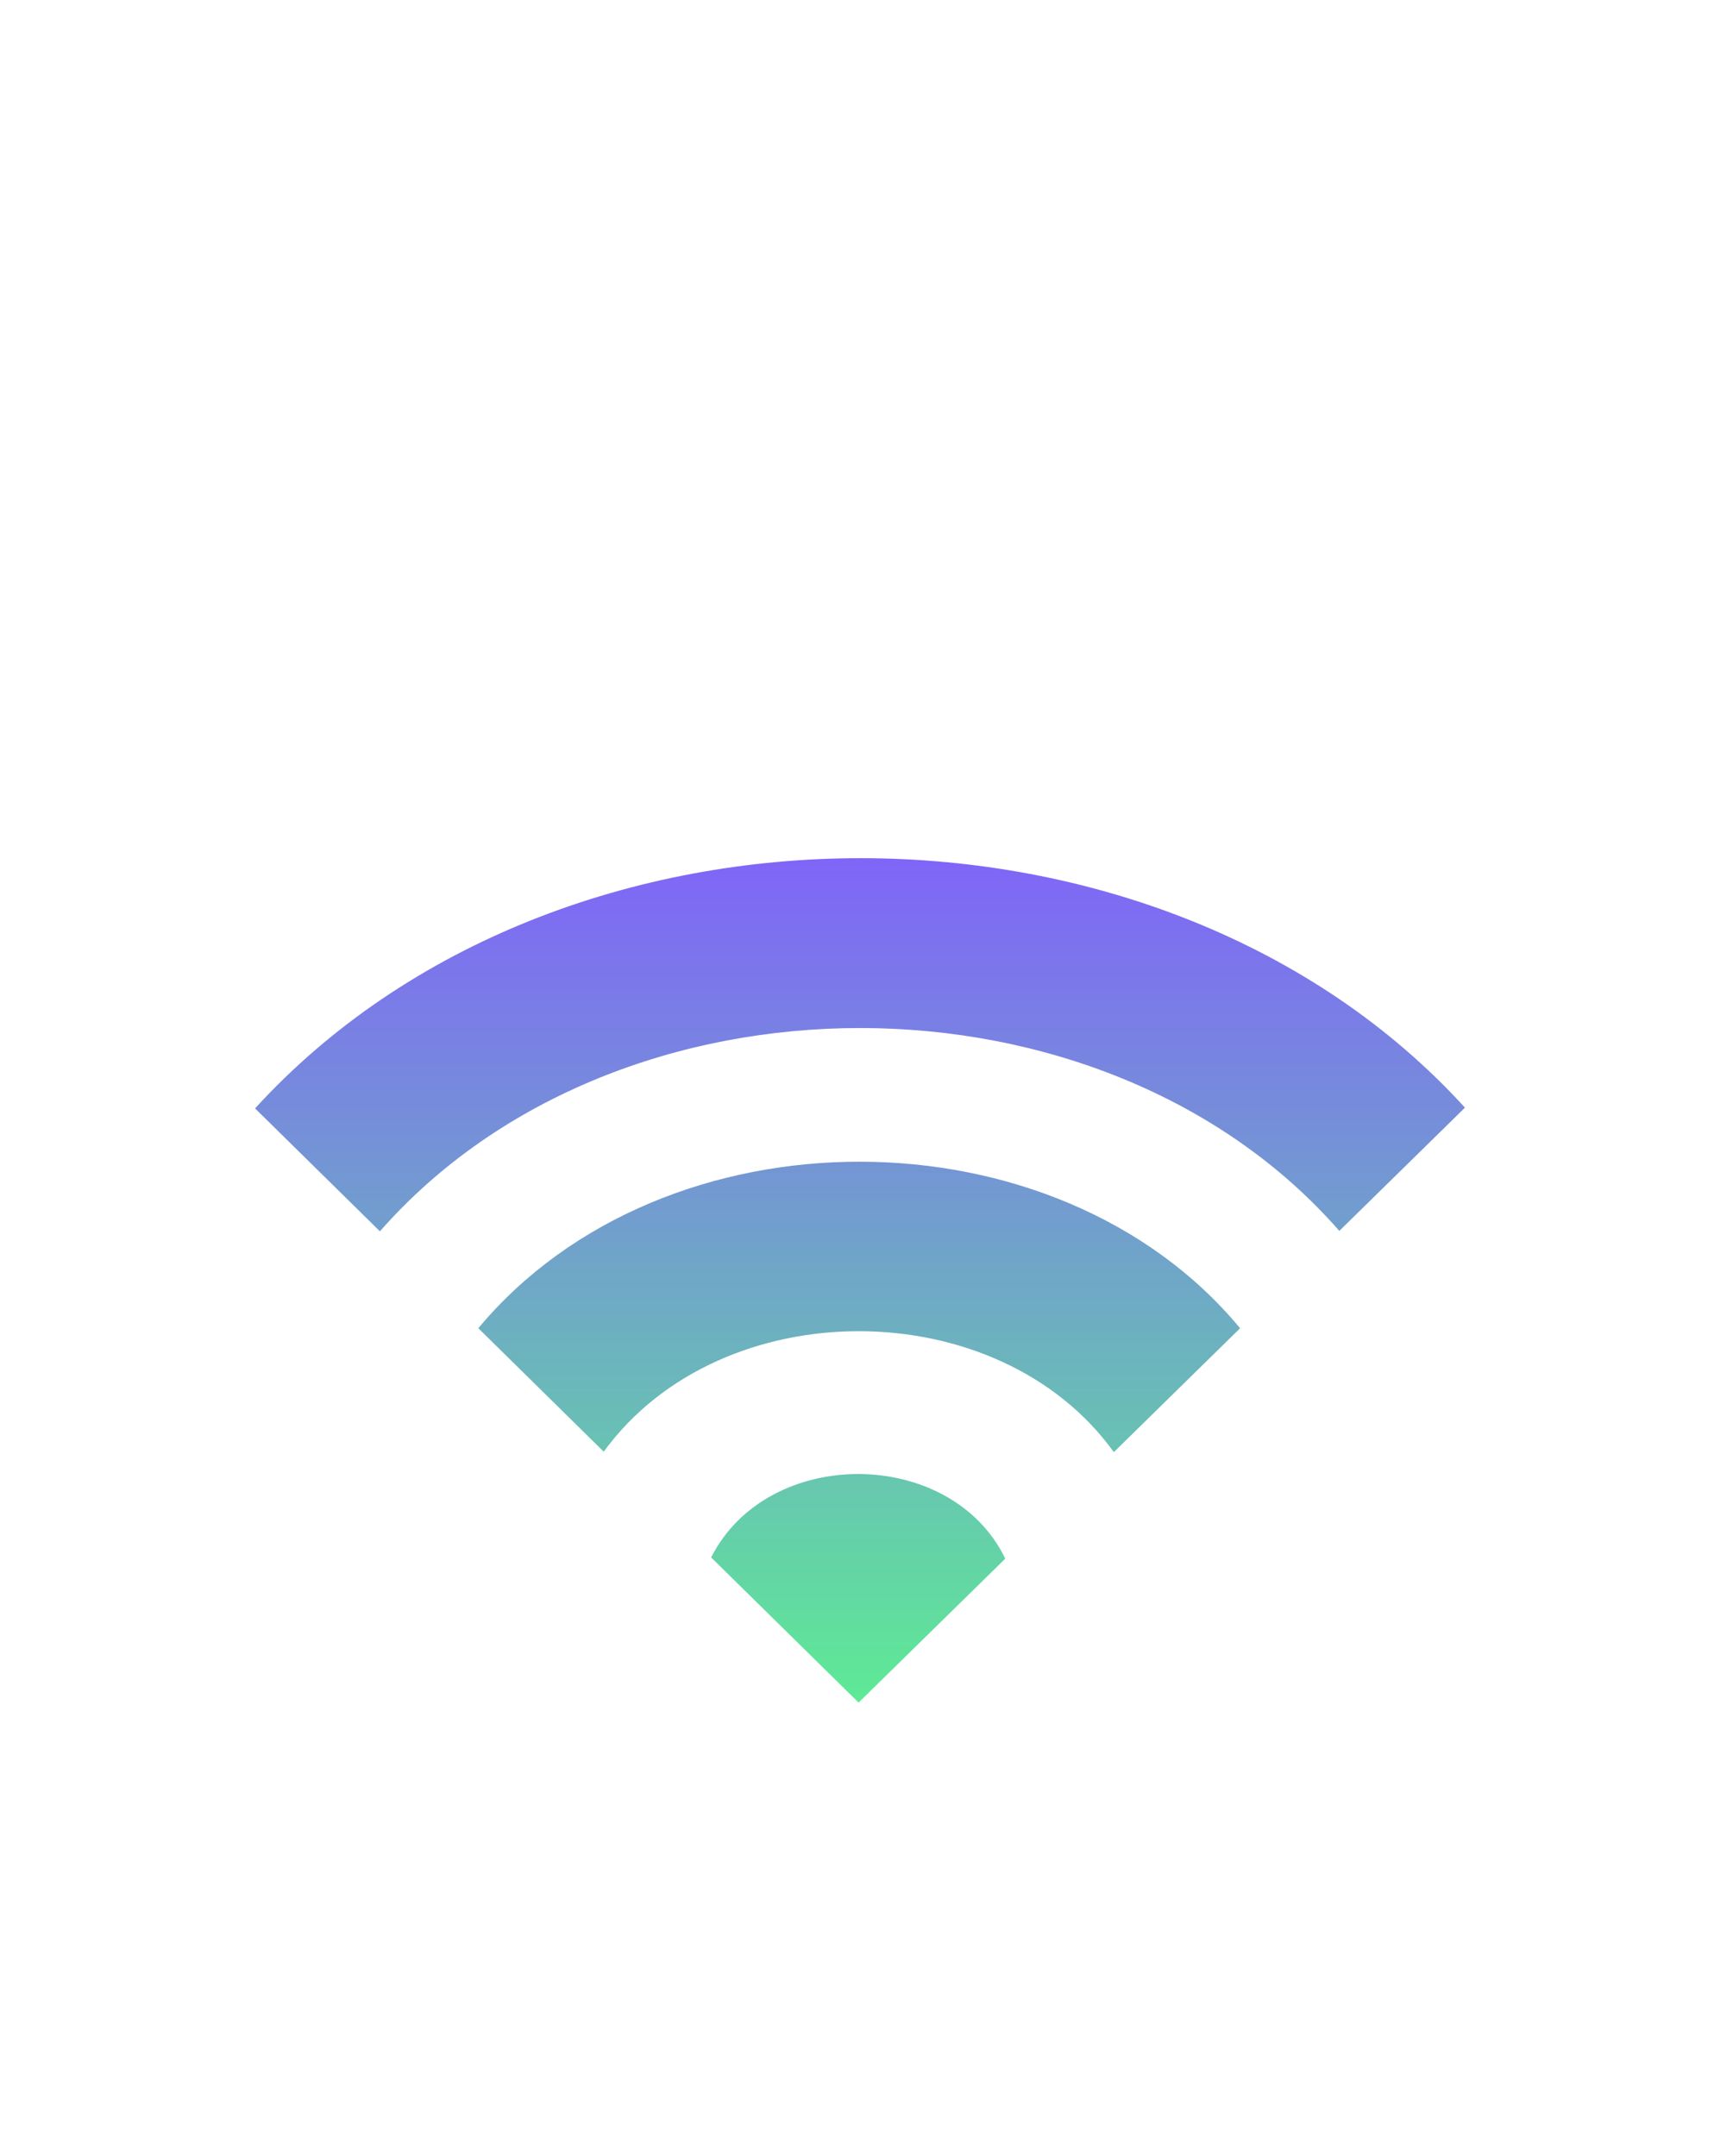 <?xml version="1.0" encoding="UTF-8"?> <svg xmlns="http://www.w3.org/2000/svg" width="75" height="94" viewBox="0 0 75 94" fill="none"> <path fill-rule="evenodd" clip-rule="evenodd" d="M58.401 53.661C48.118 41.904 26.979 41.828 16.566 53.679L11.122 48.32C24.445 33.736 50.705 33.828 63.879 48.287L58.401 53.661ZM54.074 57.904L48.568 63.306C43.536 56.31 31.457 56.248 26.325 63.285L20.857 57.903C28.961 48.188 46.086 48.261 54.074 57.904ZM43.835 67.949L37.438 74.223L31.009 67.896C33.481 63.01 41.472 63.069 43.835 67.949Z" fill="url(#paint0_linear)"></path> <defs> <linearGradient id="paint0_linear" x1="37.5" y1="37.413" x2="37.5" y2="74.223" gradientUnits="userSpaceOnUse"> <stop stop-color="#8065F8"></stop> <stop offset="1" stop-color="#5EEA95"></stop> </linearGradient> </defs> </svg> 